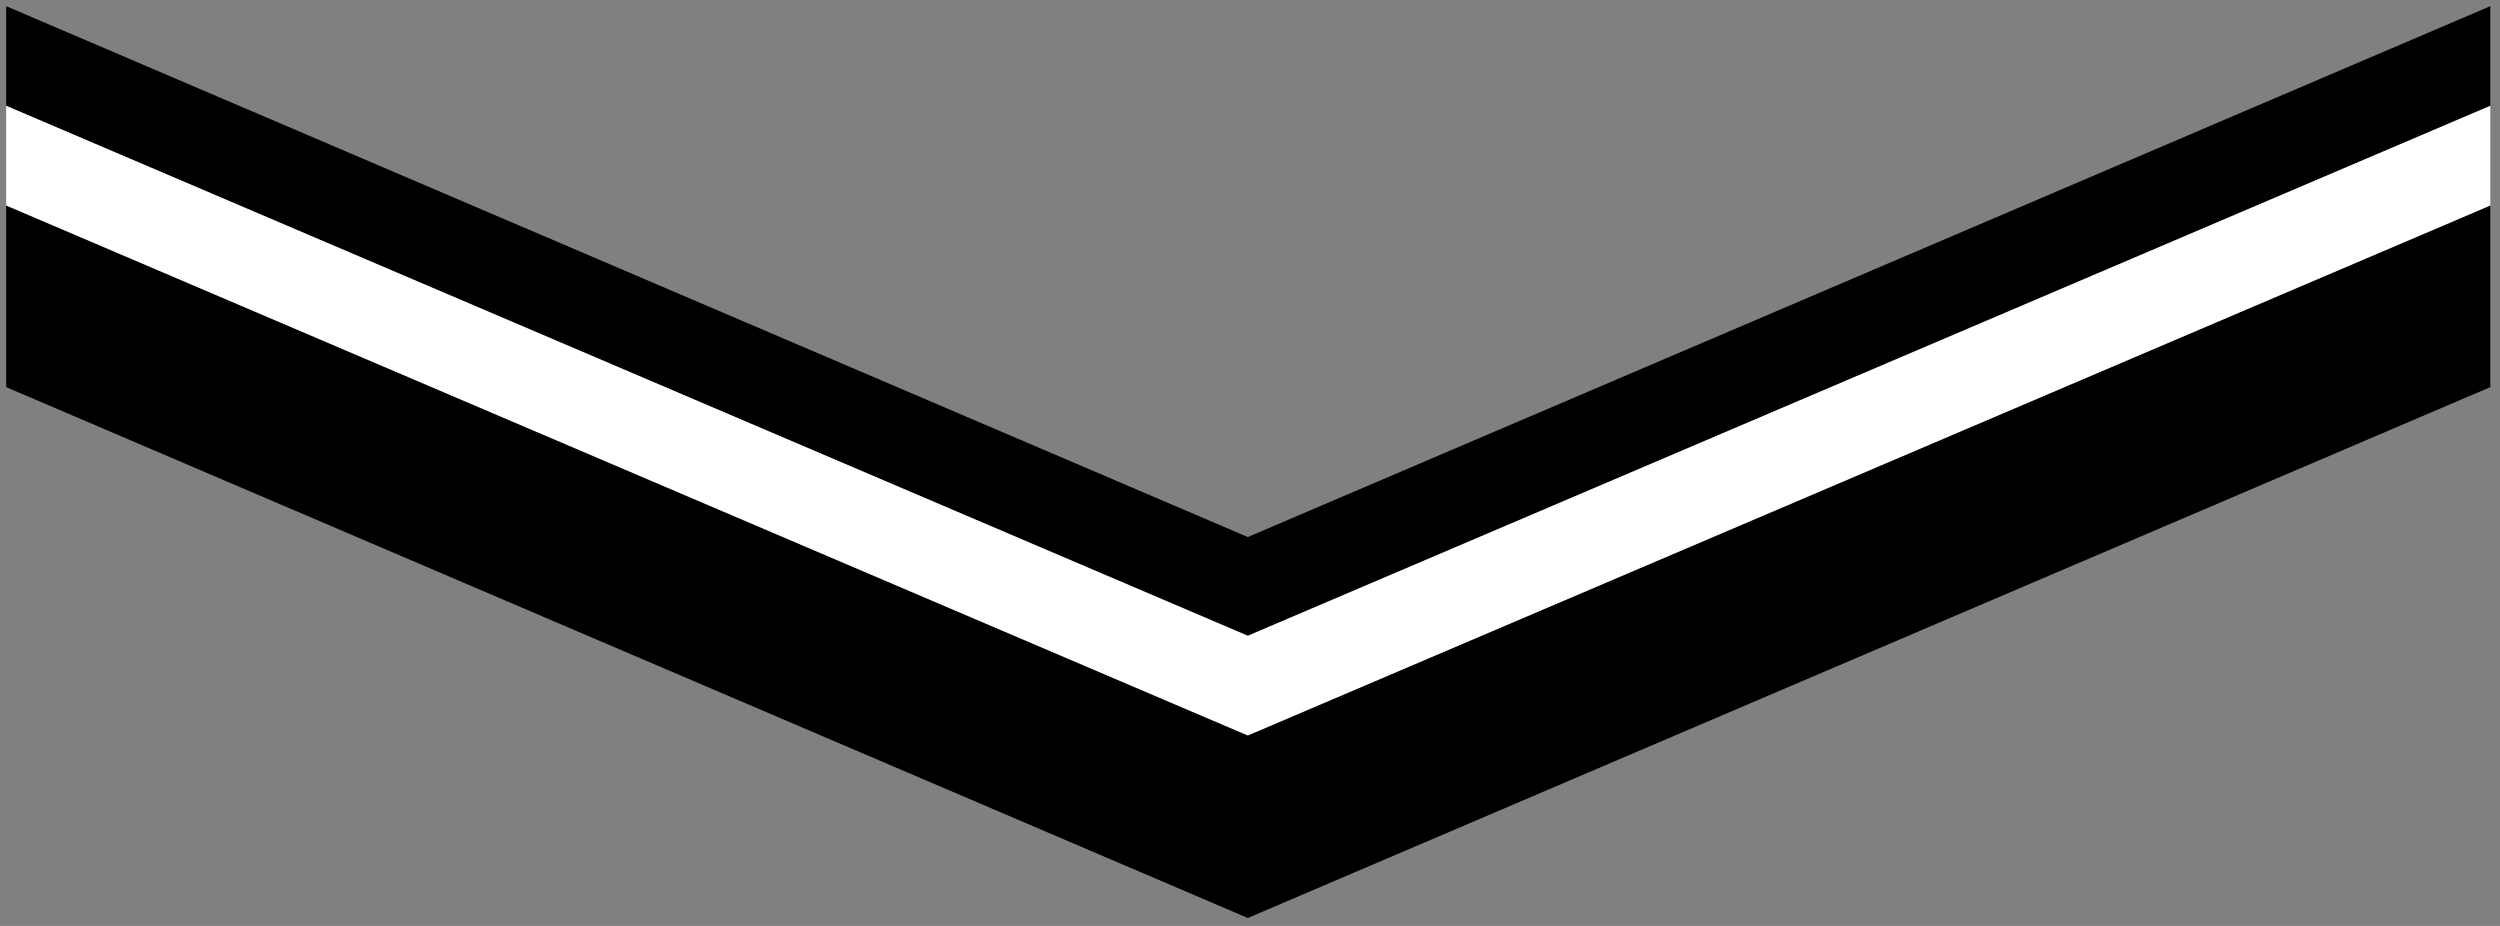 <?xml version="1.0" encoding="utf-8"?>
<!-- Generator: Adobe Illustrator 25.0.1, SVG Export Plug-In . SVG Version: 6.00 Build 0)  -->
<svg version="1.1" id="Ebene_1" xmlns="http://www.w3.org/2000/svg" xmlns:xlink="http://www.w3.org/1999/xlink" x="0px" y="0px"
	 viewBox="0 0 283.5 105" style="enable-background:new 0 0 283.5 105;" xml:space="preserve">
<rect x="0" y="0" width="283.5" height="105" fill="#808080" stroke="none"/>
<style type="text/css">
	.st0{fill:#FFFFFF;}
</style>
<polygon points="282.4,0.7 141.5,60.9 0.7,0.7 0.7,12 141.5,72.1 282.4,12 "/>
<polygon points="141.5,83.4 0.7,23.3 0.7,43.9 141.5,104.1 282.4,43.9 282.4,23.3 "/>
<polygon class="st0" points="141.5,72.1 0.7,12 0.7,23.3 141.5,83.4 282.4,23.3 282.4,12 "/>
</svg>
